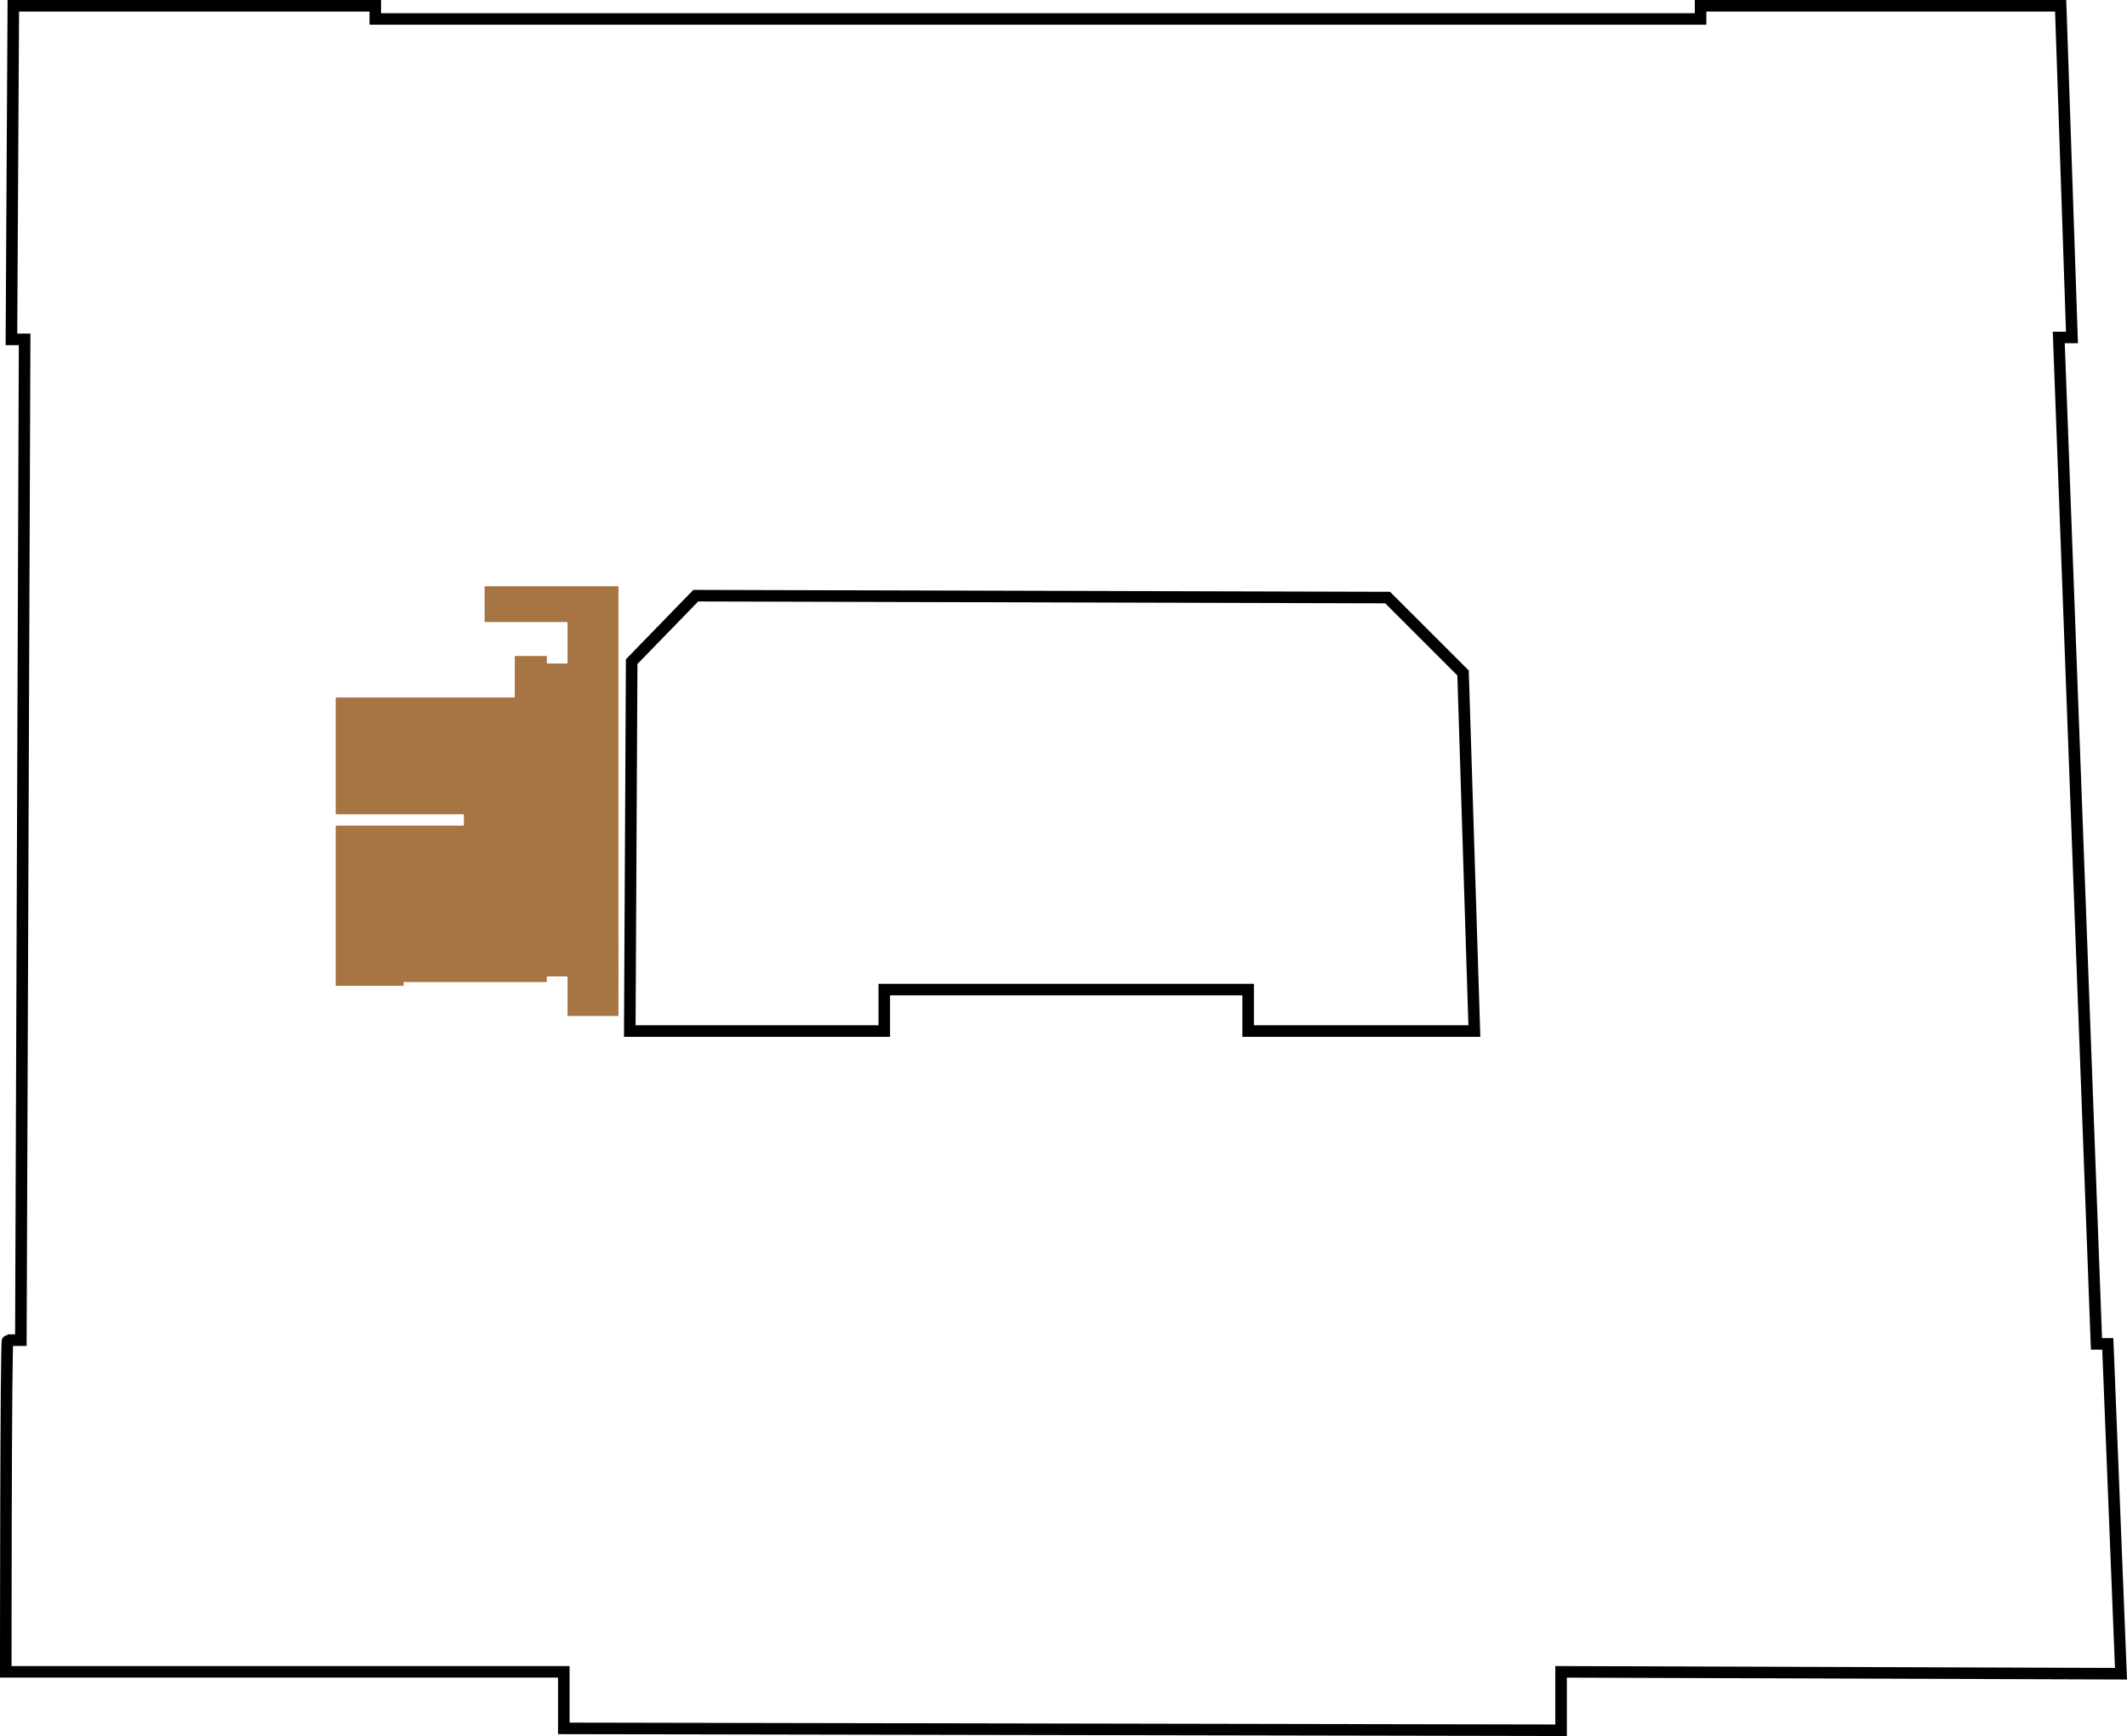 <?xml version="1.0" encoding="iso-8859-1"?>
<!-- Generator: Adobe Illustrator 22.0.1, SVG Export Plug-In . SVG Version: 6.00 Build 0)  -->
<svg version="1.1" id="Ebene_1" xmlns="http://www.w3.org/2000/svg" xmlns:xlink="http://www.w3.org/1999/xlink" x="0px" y="0px"
	 viewBox="30.324 129.137 552.393 450.987" style="enable-background:new 30.324 129.137 552.393 450.987;" xml:space="preserve">
<g id="Hintergrund">
	<path style="fill:none;stroke:#000000;stroke-width:3;stroke-miterlimit:10;" d="M581.155,563.933l-145.411-0.489v15.178
		l-258.998-0.49v-14.688H31.824c0,0,0-86.17,0.489-86.17h3.427l0.979-259.977h-3.427l0.489-86.659h94.003v3.427h344.189v-3.427
		h93.514l2.938,86.17h-3.428l9.792,261.446h2.938L581.155,563.933z"/>
	<polygon style="fill:none;stroke:#000000;stroke-width:3;stroke-miterlimit:10;" points="413.223,396.98 354.471,396.98 
		354.471,386.208 259.977,386.208 259.977,396.98 193.882,396.98 194.371,301.018 211.018,283.881 390.701,284.371 410.285,303.955 
			"/>
</g>
<g id="Top_603_Level_2">
	<polygon style="fill:#A67543;" points="135.129,385.229 135.129,384.25 172.339,384.25 172.339,382.781 174.787,382.781 
		177.725,382.781 177.725,393.062 190.944,393.062 190.944,281.434 177.725,281.434 177.725,281.434 156.183,281.434 
		156.183,290.736 177.725,290.736 177.725,301.507 174.787,301.507 172.339,301.507 172.339,299.549 164.016,299.549 
		164.016,301.507 164.016,310.32 117.504,310.32 117.504,320.602 117.504,320.602 117.504,339.696 117.504,340.675 150.797,340.675 
		150.797,343.613 117.504,343.613 117.504,344.592 117.504,363.687 117.504,363.687 117.504,382.781 117.504,384.25 
		117.504,385.229 	"/>
</g>
<g id="Ebene_4">
</g>
</svg>
